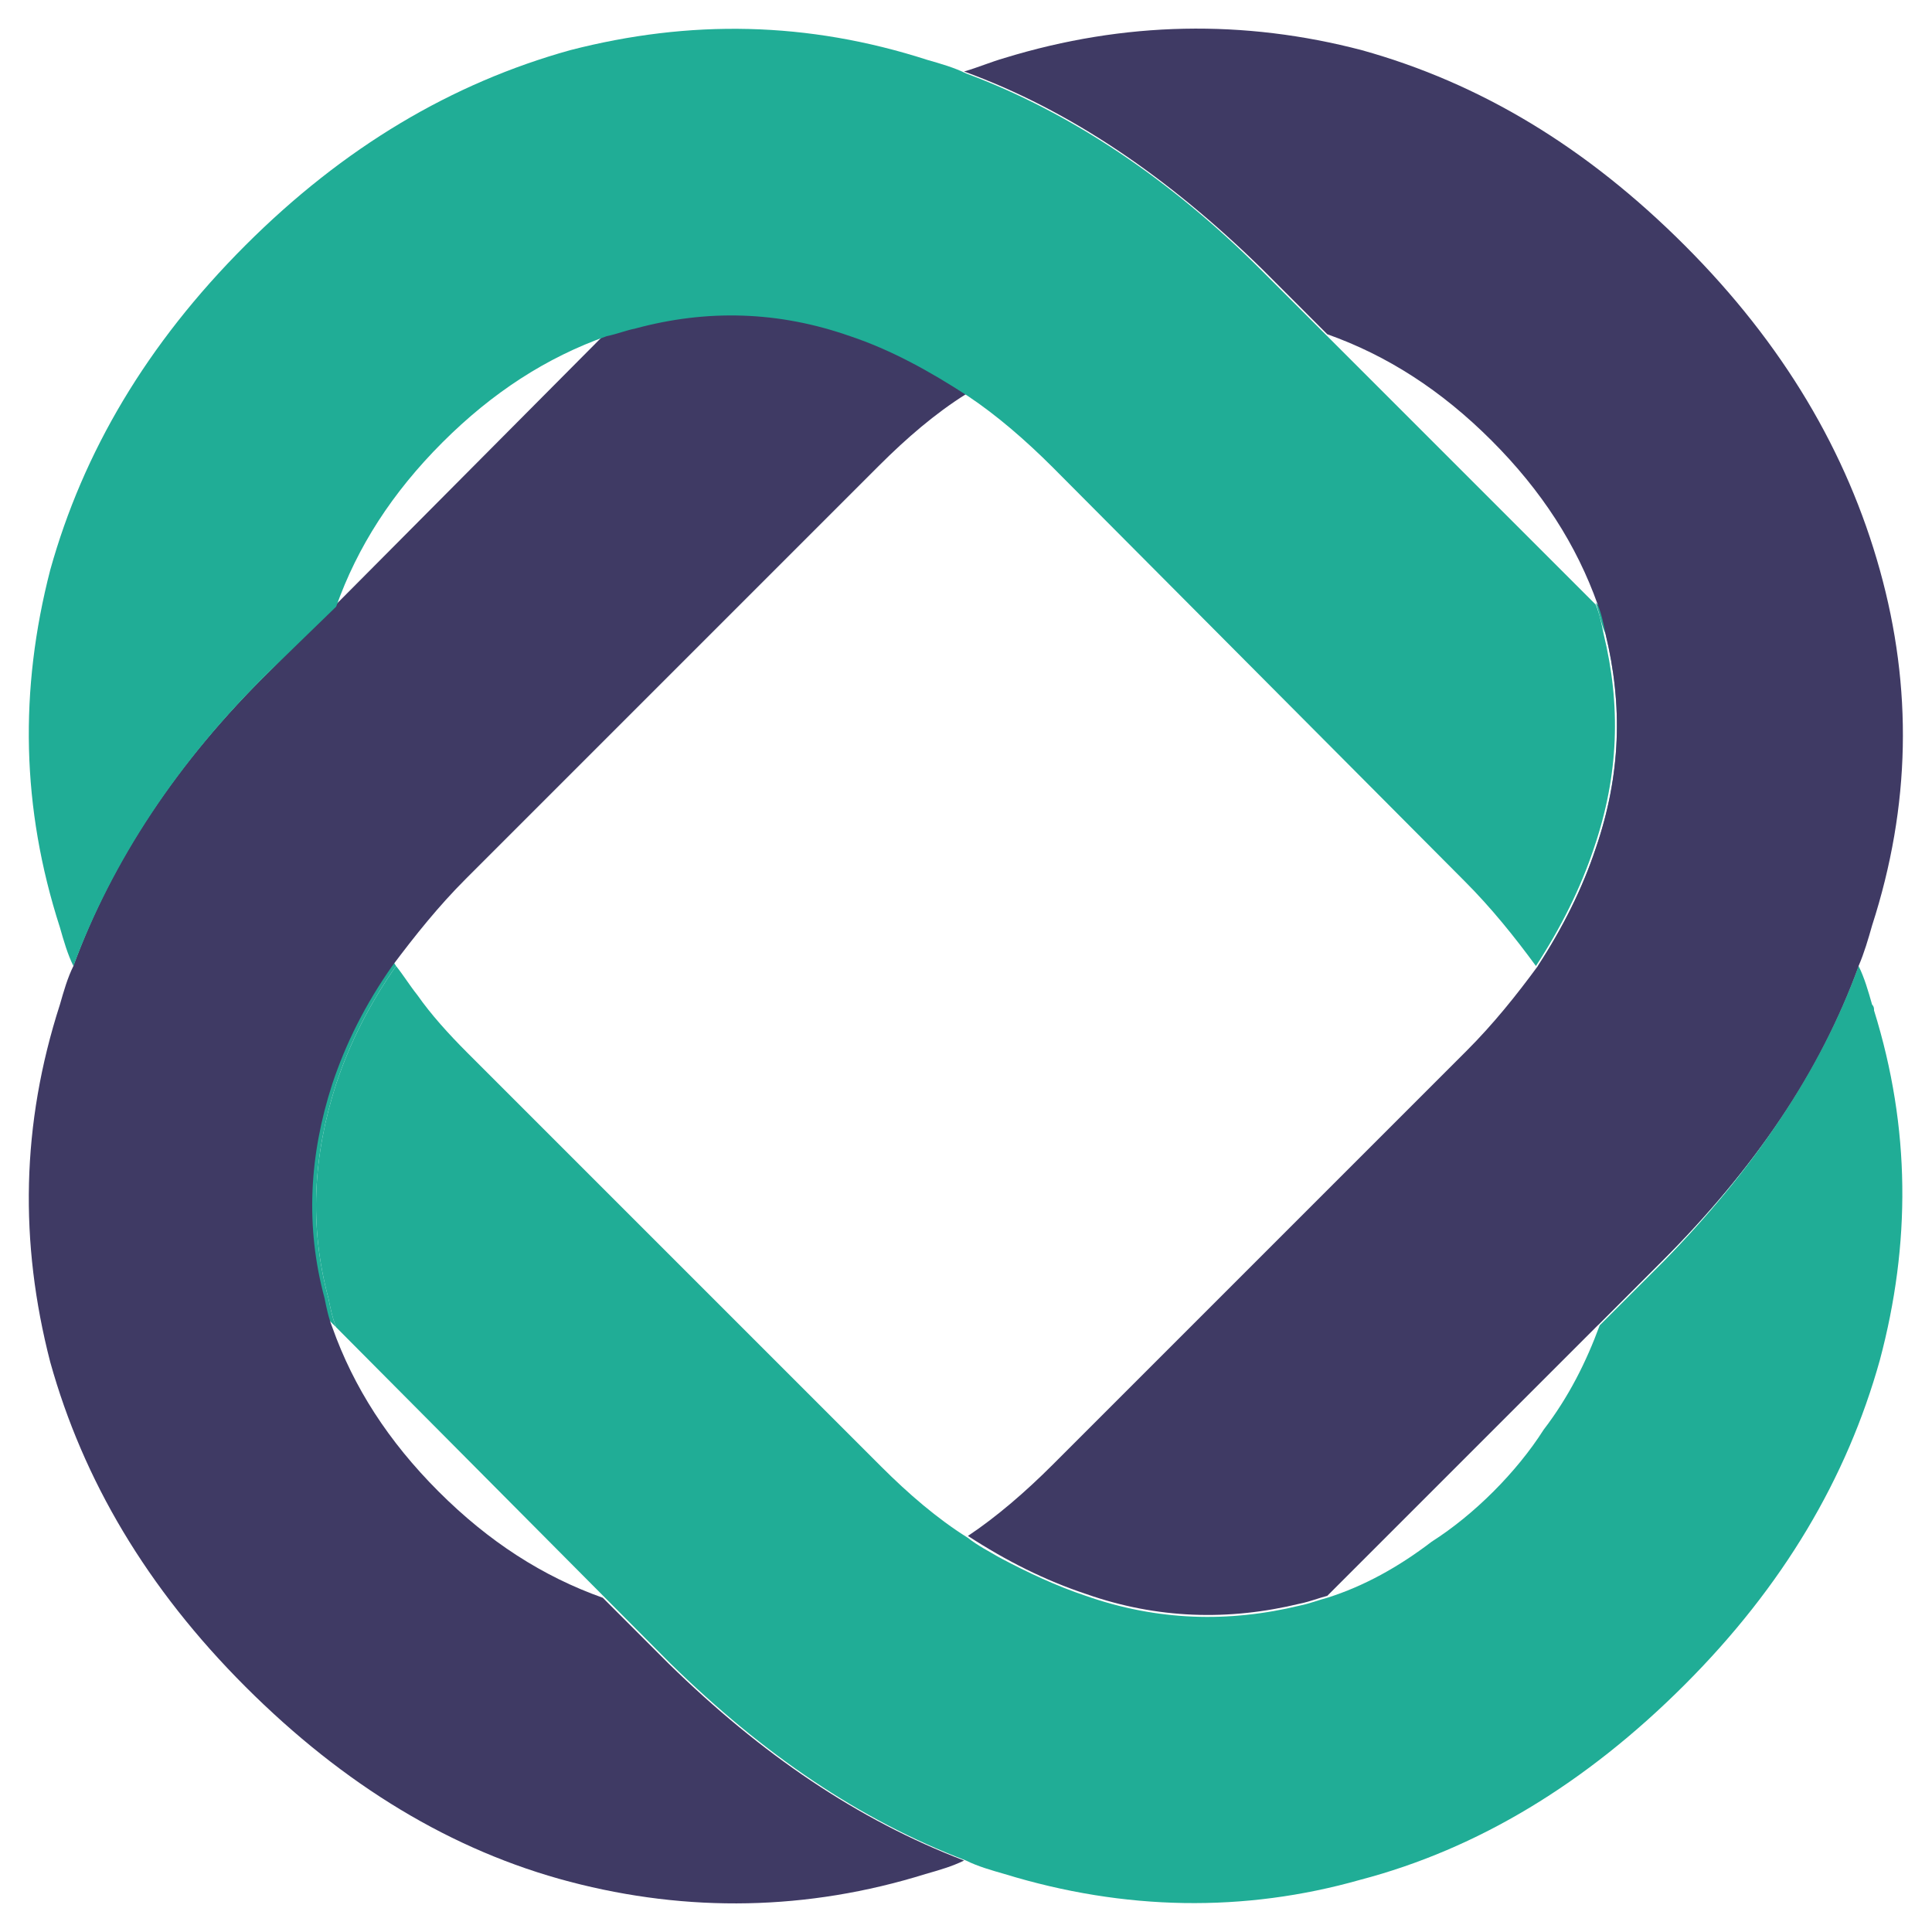 <svg width="20" height="20" xmlns="http://www.w3.org/2000/svg" x="0px" y="0px" viewBox="0 0 100 100" style="enable-background:new 0 0 100 100;" xml:space="preserve"><g id="XMLID_28_"><path id="XMLID_35_" fill="#20AD96" d="M83.1,32.8c0.9,3.7,0.8,7.3-0.5,11.1c-0.7,2.1-1.7,4.1-3,6.1c1.3,2,2.3,4,3,6.1c1.3,3.7,1.4,7.5,0.5,11.1c-0.1,0.5-0.3,1-0.4,1.4l3.3-3.3c4.8-4.8,8.2-9.8,10.2-15.3c-2-5.5-5.5-10.6-10.2-15.4l-3.4-3.4C82.8,31.8,82.9,32.4,83.1,32.8z M3.8,50C5.8,55.5,9.2,60.6,14,65.3l3.4,3.4c-0.2-0.5-0.3-1-0.4-1.5c-1-3.7-0.8-7.4,0.4-11.1c0.7-2.1,1.7-4.1,3.1-6.1c-1.3-2-2.4-4-3.1-6.1c-1.3-3.7-1.4-7.4-0.4-11.1c0.1-0.5,0.3-1,0.4-1.5L14,34.7C9.2,39.4,5.8,44.6,3.8,50z"></path><path id="XMLID_52_" fill="#20AD96" d="M96.2,50c0.3,0.6,0.5,1.3,0.7,2c0.1,0.1,0.1,0.2,0.1,0.3c1.9,6.1,1.9,12.1,0.3,18.1c-1.7,6.1-5,11.7-10.1,16.8c-5.1,5.1-10.7,8.5-16.8,10.1C64.4,99,58.2,98.9,52,97c-0.7-0.2-1.4-0.4-2-0.7c-5.5-2.1-10.5-5.5-15.3-10.2L17.4,68.7c-0.2-0.5-0.3-1-0.4-1.5c-1-3.7-0.8-7.4,0.4-11.1c0.7-2.1,1.7-4.1,3.1-6.1c0.4,0.5,0.7,1,1.1,1.5c0.7,1,1.6,2,2.6,3l21.4,21.4c1.4,1.4,2.9,2.7,4.5,3.7c0.5,0.4,1.1,0.7,1.6,1c1.5,0.8,3,1.5,4.5,2c3.7,1.3,7.4,1.4,11.1,0.5c0.5-0.1,1-0.3,1.4-0.4c1.9-0.6,3.7-1.6,5.4-2.9c1.1-0.7,2.2-1.6,3.2-2.6c1-1,1.9-2.1,2.6-3.2c1.3-1.7,2.2-3.5,2.9-5.4l3.3-3.3C90.7,60.6,94.2,55.5,96.2,50z"></path><path id="XMLID_32_" fill="#3F3A64" d="M70.5,2.6C64.4,1,58.2,1.1,52,3c-0.7,0.2-1.4,0.5-2.1,0.7c5.5,2,10.6,5.5,15.4,10.2l3.4,3.4c3.1,1.1,5.9,2.9,8.5,5.5c2.6,2.6,4.4,5.4,5.5,8.5c0.2,0.5,0.3,1,0.4,1.5c0.9,3.7,0.8,7.3-0.5,11.1c-0.7,2.1-1.7,4.1-3,6.1c-1.1,1.5-2.3,3-3.7,4.4L54.5,75.8c-1.4,1.4-2.9,2.7-4.4,3.7c2,1.3,4,2.3,6.1,3c3.7,1.3,7.4,1.4,11.1,0.5c0.5-0.1,1-0.3,1.4-0.4L86,65.3c4.8-4.8,8.2-9.8,10.2-15.3c0.3-0.7,0.5-1.4,0.7-2.1c2-6.2,2.1-12.3,0.4-18.4c-1.7-6.1-5-11.7-10.1-16.8C82.1,7.6,76.6,4.3,70.5,2.6z M24.1,45.5l21.4-21.4c1.4-1.4,2.9-2.7,4.5-3.7c-2-1.3-4-2.4-6.1-3.1c-3.7-1.3-7.4-1.4-11.1-0.4c-0.5,0.1-1,0.3-1.5,0.4L14,34.7C9.2,39.4,5.8,44.5,3.8,50c-0.3,0.6-0.5,1.3-0.7,2C1.1,58.2,1,64.3,2.6,70.5c1.7,6.1,5,11.7,10.1,16.8c5.1,5.1,10.7,8.5,16.8,10.1c6.1,1.6,12.3,1.5,18.4-0.4c0.7-0.2,1.4-0.4,2-0.7c-5.5-2.1-10.5-5.5-15.3-10.2l-3.4-3.4c-3.1-1.1-5.9-2.9-8.5-5.5c-2.6-2.6-4.4-5.4-5.5-8.5c-0.2-0.5-0.3-1-0.4-1.5c-1-3.7-0.8-7.4,0.4-11.1c0.7-2.1,1.7-4.1,3.1-6.1C21.5,48.4,22.7,46.9,24.1,45.5z"></path><path id="XMLID_46_" fill="#20AD96" d="M65.3,14l17.3,17.3c0.2,0.5,0.3,1,0.4,1.5c0.9,3.7,0.8,7.3-0.5,11.1c-0.7,2.1-1.7,4.1-3,6.1c-1.1-1.5-2.3-3-3.7-4.4L54.5,24.2c-1.4-1.4-2.9-2.7-4.4-3.7c-2-1.3-4-2.4-6.1-3.1c-3.7-1.3-7.4-1.4-11.1-0.4c-0.5,0.1-1,0.3-1.5,0.4c-3.1,1.1-5.9,2.9-8.5,5.5s-4.4,5.4-5.5,8.5L14,34.7C9.2,39.4,5.8,44.6,3.8,50c-0.3-0.6-0.5-1.3-0.7-2C1.1,41.8,1,35.7,2.6,29.5c1.7-6.1,5-11.7,10.1-16.8S23.4,4.3,29.5,2.6C35.7,1,41.8,1.1,48,3.1c0.7,0.2,1.4,0.4,2,0.7C55.4,5.8,60.6,9.3,65.3,14z"></path></g></svg>